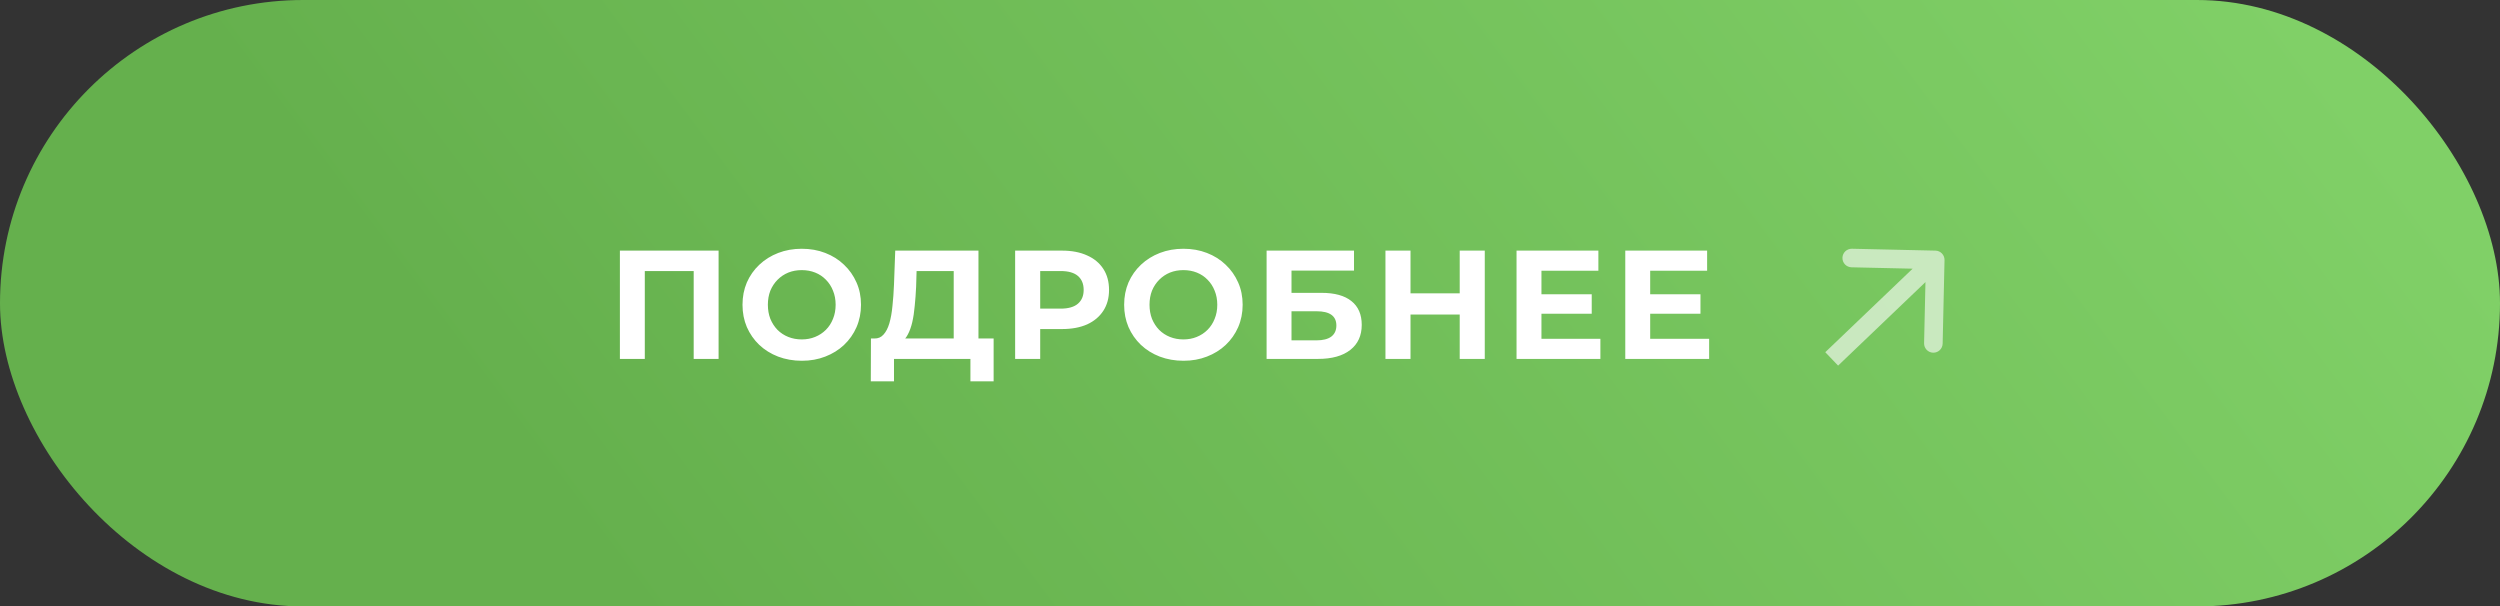 <?xml version="1.0" encoding="UTF-8"?> <svg xmlns="http://www.w3.org/2000/svg" width="404" height="98" viewBox="0 0 404 98" fill="none"><rect x="0" y="0" width="404" height="98" fill="#333333" stroke="none"/><rect width="404" height="98" rx="49" fill="url(#paint0_linear_165_410)"></rect><path d="M100.175 58V40.5H116.125V58H112.1V42.875L113.025 43.8H103.275L104.2 42.875V58H100.175ZM129.588 58.3C128.205 58.3 126.921 58.075 125.738 57.625C124.571 57.175 123.555 56.542 122.688 55.725C121.838 54.908 121.171 53.95 120.688 52.85C120.221 51.75 119.988 50.55 119.988 49.25C119.988 47.95 120.221 46.75 120.688 45.65C121.171 44.55 121.846 43.592 122.713 42.775C123.58 41.958 124.596 41.325 125.763 40.875C126.93 40.425 128.196 40.2 129.563 40.2C130.946 40.2 132.213 40.425 133.363 40.875C134.53 41.325 135.538 41.958 136.388 42.775C137.255 43.592 137.93 44.55 138.413 45.65C138.896 46.733 139.138 47.933 139.138 49.25C139.138 50.55 138.896 51.758 138.413 52.875C137.93 53.975 137.255 54.933 136.388 55.75C135.538 56.55 134.53 57.175 133.363 57.625C132.213 58.075 130.955 58.3 129.588 58.3ZM129.563 54.85C130.346 54.85 131.063 54.717 131.713 54.45C132.38 54.183 132.963 53.8 133.463 53.3C133.963 52.8 134.346 52.208 134.613 51.525C134.896 50.842 135.038 50.083 135.038 49.25C135.038 48.417 134.896 47.658 134.613 46.975C134.346 46.292 133.963 45.7 133.463 45.2C132.98 44.7 132.405 44.317 131.738 44.05C131.071 43.783 130.346 43.65 129.563 43.65C128.78 43.65 128.055 43.783 127.388 44.05C126.738 44.317 126.163 44.7 125.663 45.2C125.163 45.7 124.771 46.292 124.488 46.975C124.221 47.658 124.088 48.417 124.088 49.25C124.088 50.067 124.221 50.825 124.488 51.525C124.771 52.208 125.155 52.8 125.638 53.3C126.138 53.8 126.721 54.183 127.388 54.45C128.055 54.717 128.78 54.85 129.563 54.85ZM154.12 56.2V43.8H148.12L148.045 46.35C147.995 47.433 147.92 48.458 147.82 49.425C147.736 50.392 147.603 51.275 147.42 52.075C147.236 52.858 146.995 53.525 146.695 54.075C146.411 54.625 146.053 55.017 145.62 55.25L141.295 54.7C141.895 54.717 142.386 54.508 142.77 54.075C143.17 53.642 143.486 53.033 143.72 52.25C143.953 51.45 144.12 50.517 144.22 49.45C144.336 48.383 144.42 47.225 144.47 45.975L144.67 40.5H158.12V56.2H154.12ZM140.72 61.625L140.745 54.7H160.57V61.625H156.82V58H144.47V61.625H140.72ZM164.046 58V40.5H171.621C173.188 40.5 174.538 40.758 175.671 41.275C176.804 41.775 177.679 42.5 178.296 43.45C178.913 44.4 179.221 45.533 179.221 46.85C179.221 48.15 178.913 49.275 178.296 50.225C177.679 51.175 176.804 51.908 175.671 52.425C174.538 52.925 173.188 53.175 171.621 53.175H166.296L168.096 51.35V58H164.046ZM168.096 51.8L166.296 49.875H171.396C172.646 49.875 173.579 49.608 174.196 49.075C174.813 48.542 175.121 47.8 175.121 46.85C175.121 45.883 174.813 45.133 174.196 44.6C173.579 44.067 172.646 43.8 171.396 43.8H166.296L168.096 41.875V51.8ZM191.262 58.3C189.879 58.3 188.595 58.075 187.412 57.625C186.245 57.175 185.229 56.542 184.362 55.725C183.512 54.908 182.845 53.95 182.362 52.85C181.895 51.75 181.662 50.55 181.662 49.25C181.662 47.95 181.895 46.75 182.362 45.65C182.845 44.55 183.52 43.592 184.387 42.775C185.254 41.958 186.27 41.325 187.437 40.875C188.604 40.425 189.87 40.2 191.237 40.2C192.62 40.2 193.887 40.425 195.037 40.875C196.204 41.325 197.212 41.958 198.062 42.775C198.929 43.592 199.604 44.55 200.087 45.65C200.57 46.733 200.812 47.933 200.812 49.25C200.812 50.55 200.57 51.758 200.087 52.875C199.604 53.975 198.929 54.933 198.062 55.75C197.212 56.55 196.204 57.175 195.037 57.625C193.887 58.075 192.629 58.3 191.262 58.3ZM191.237 54.85C192.02 54.85 192.737 54.717 193.387 54.45C194.054 54.183 194.637 53.8 195.137 53.3C195.637 52.8 196.02 52.208 196.287 51.525C196.57 50.842 196.712 50.083 196.712 49.25C196.712 48.417 196.57 47.658 196.287 46.975C196.02 46.292 195.637 45.7 195.137 45.2C194.654 44.7 194.079 44.317 193.412 44.05C192.745 43.783 192.02 43.65 191.237 43.65C190.454 43.65 189.729 43.783 189.062 44.05C188.412 44.317 187.837 44.7 187.337 45.2C186.837 45.7 186.445 46.292 186.162 46.975C185.895 47.658 185.762 48.417 185.762 49.25C185.762 50.067 185.895 50.825 186.162 51.525C186.445 52.208 186.829 52.8 187.312 53.3C187.812 53.8 188.395 54.183 189.062 54.45C189.729 54.717 190.454 54.85 191.237 54.85ZM204.682 58V40.5H218.807V43.725H208.707V47.325H213.557C215.674 47.325 217.282 47.767 218.382 48.65C219.499 49.533 220.057 50.817 220.057 52.5C220.057 54.233 219.44 55.583 218.207 56.55C216.974 57.517 215.232 58 212.982 58H204.682ZM208.707 55H212.757C213.79 55 214.582 54.8 215.132 54.4C215.682 53.983 215.957 53.383 215.957 52.6C215.957 51.067 214.89 50.3 212.757 50.3H208.707V55ZM235.889 40.5H239.939V58H235.889V40.5ZM227.939 58H223.889V40.5H227.939V58ZM236.189 50.825H227.639V47.4H236.189V50.825ZM248.798 47.55H257.223V50.7H248.798V47.55ZM249.098 54.75H258.623V58H245.073V40.5H258.298V43.75H249.098V54.75ZM266.37 47.55H274.795V50.7H266.37V47.55ZM266.67 54.75H276.195V58H262.645V40.5H275.87V43.75H266.67V54.75Z" fill="white"></path><path d="M314.235 42.034C314.254 41.206 313.597 40.519 312.769 40.501L299.273 40.197C298.444 40.178 297.758 40.835 297.739 41.663C297.721 42.491 298.377 43.178 299.205 43.196L311.202 43.466L310.933 55.463C310.914 56.291 311.57 56.978 312.399 56.996C313.227 57.015 313.913 56.359 313.932 55.53L314.235 42.034ZM297.037 59.084L313.772 43.084L311.699 40.916L294.963 56.916L297.037 59.084Z" fill="white" fill-opacity="0.6"></path><defs><linearGradient id="paint0_linear_165_410" x1="105.633" y1="103.88" x2="324.307" y2="-59.804" gradientUnits="userSpaceOnUse"><stop stop-color="#65B04D"></stop><stop offset="1" stop-color="#80D067"></stop></linearGradient></defs></svg> 
